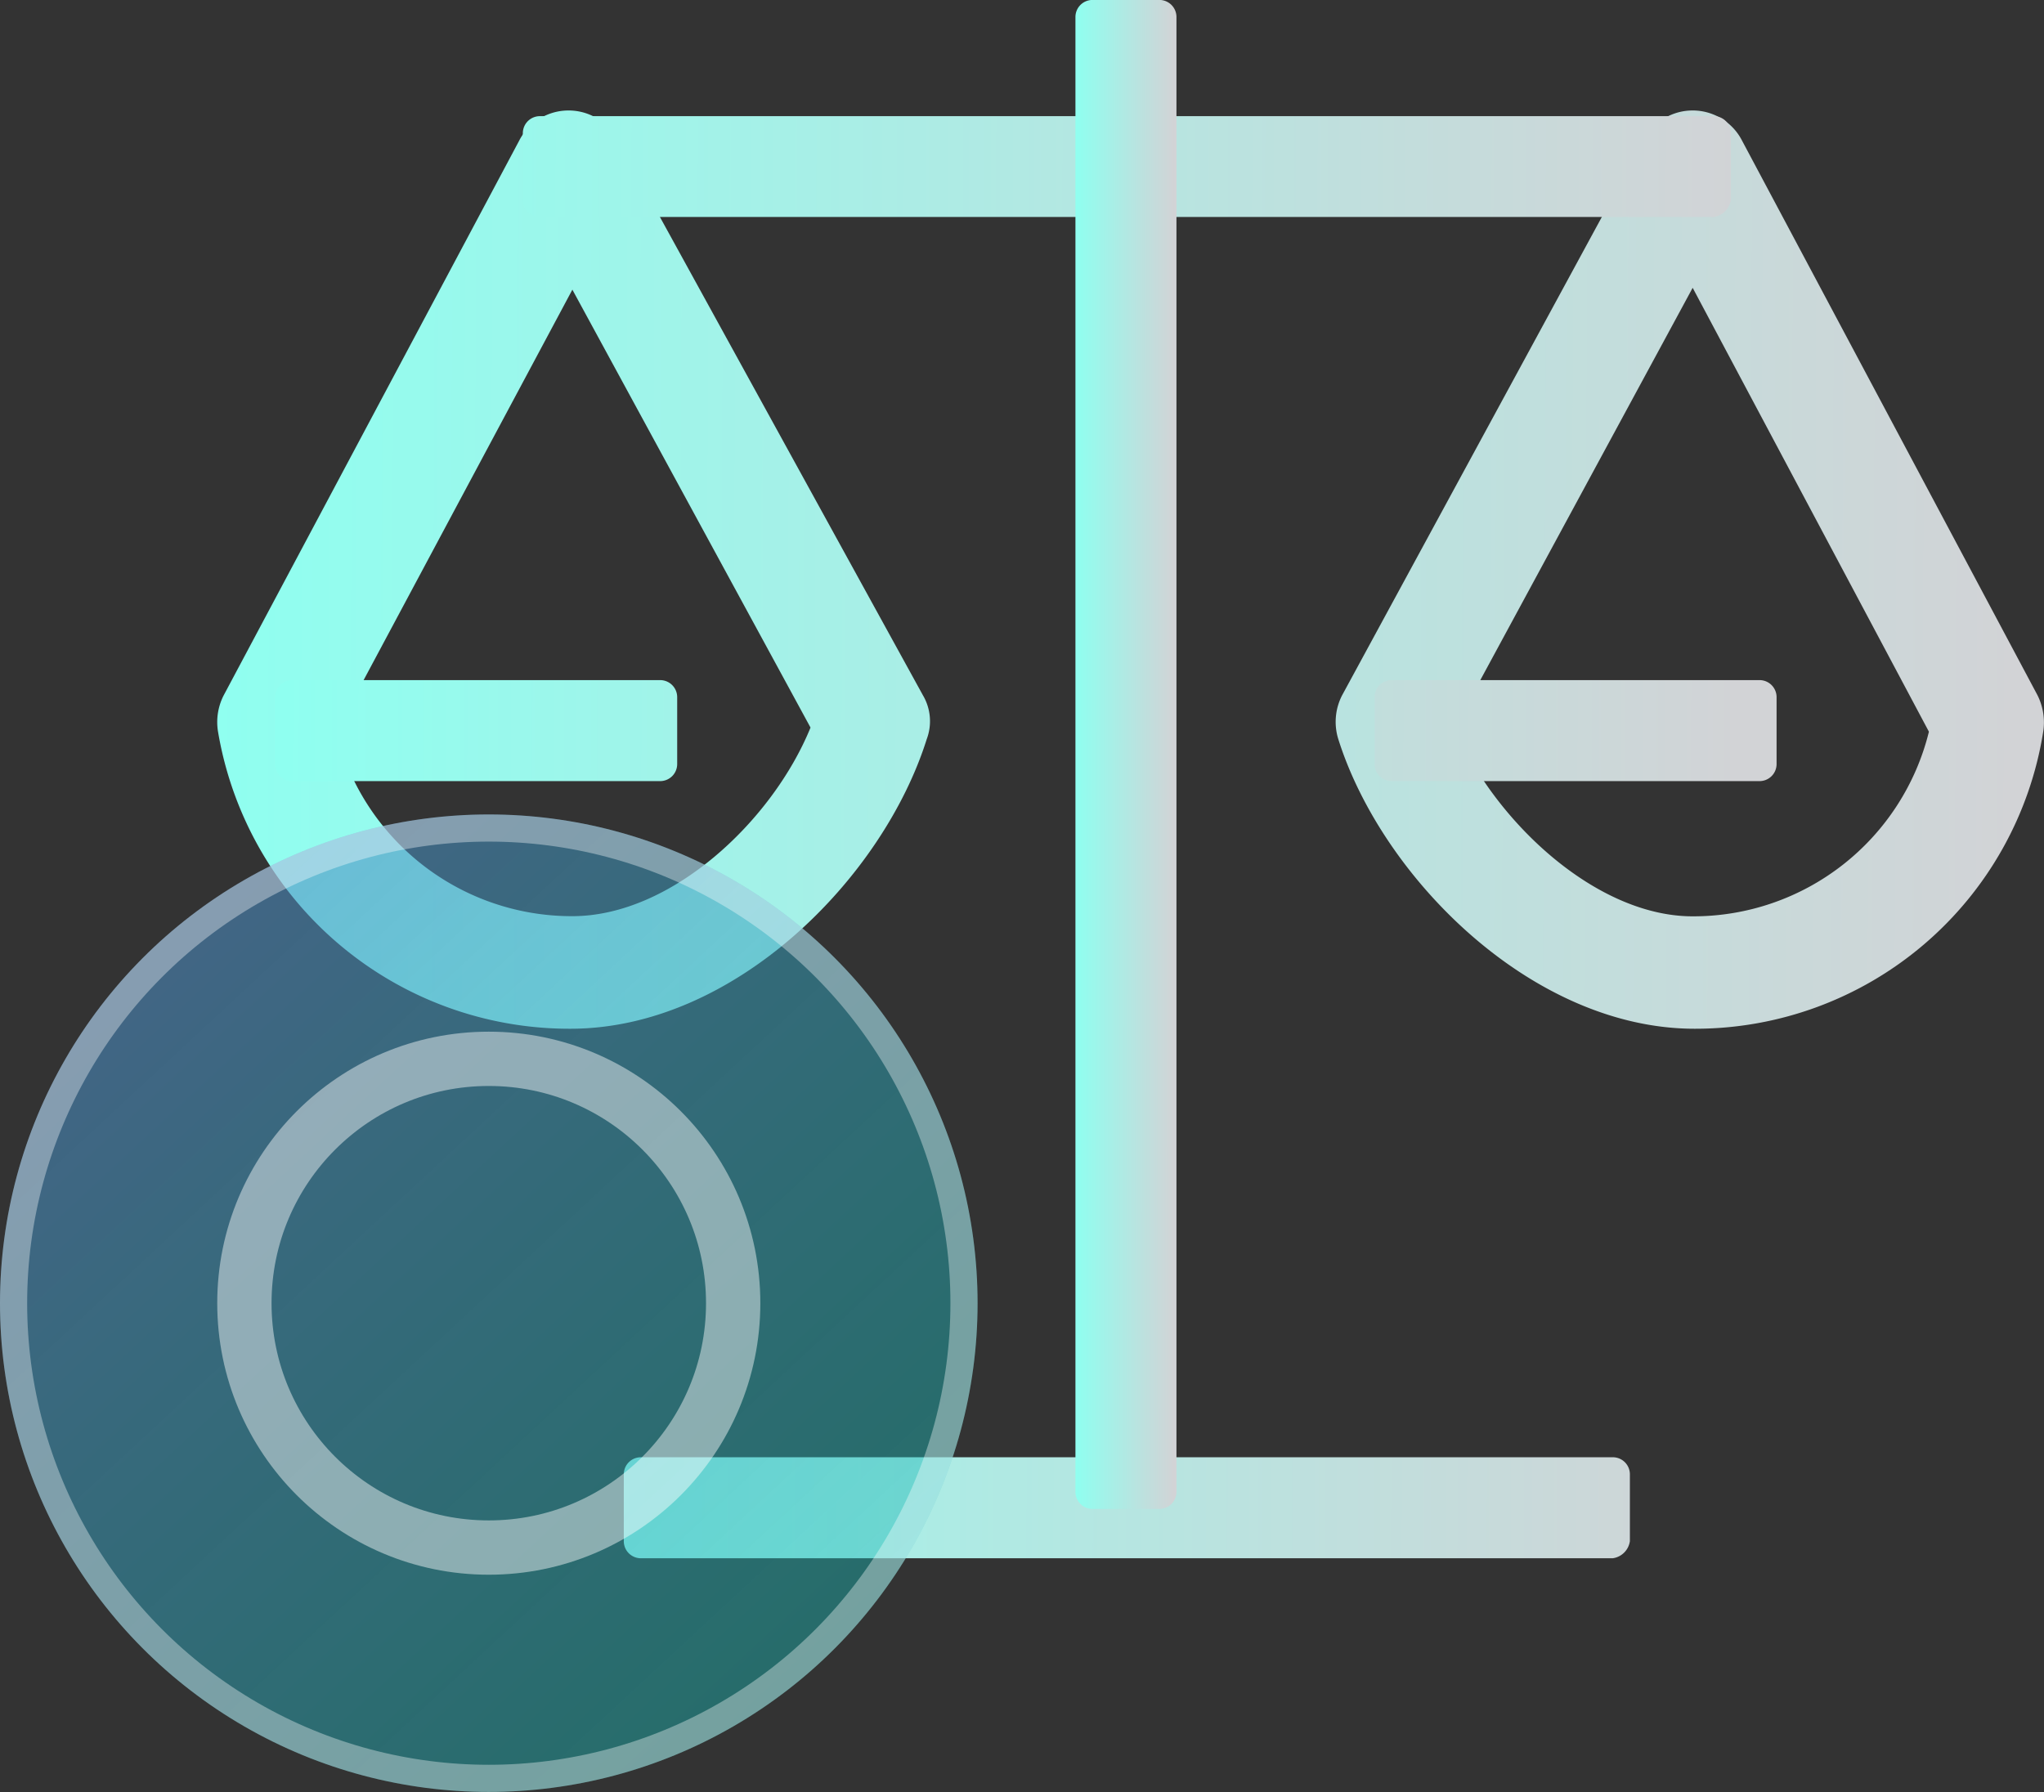 <svg xmlns="http://www.w3.org/2000/svg" xmlns:xlink="http://www.w3.org/1999/xlink" width="37.636" height="32.999" viewBox="0 0 37.636 32.999"><rect x="0" y="0" width="37.636" height="32.999" fill="#333333" stroke="none"/><defs><style>.a{fill:url(#a);}.b{stroke:rgba(255,255,255,0.36);stroke-width:0.5px;fill:url(#d);}.c,.e{fill:none;}.c{stroke:#fff;opacity:0.45;}.d{stroke:none;}</style><linearGradient id="a" x1="0.98" y1="0.62" x2="0" y2="0.618" gradientUnits="objectBoundingBox"><stop offset="0" stop-color="#d2d3d6"/><stop offset="1" stop-color="#8ffff0"/></linearGradient><linearGradient id="d" x1="0.03" y1="0.112" x2="1.041" y2="1.201" gradientUnits="objectBoundingBox"><stop offset="0" stop-color="#5386c4" stop-opacity="0.588"/><stop offset="1" stop-color="#00ccb0" stop-opacity="0.369"/><stop offset="1"/></linearGradient></defs><g transform="translate(-1258 -3931)"><g transform="translate(1205.467 3806.792)"><path class="a" d="M83.736,196.11c-2.982,0-5.754-2.772-6.561-5.333a1.068,1.068,0,0,1,.07-.807l5.543-10.209a1.022,1.022,0,0,1,1.824,0l5.438,10.209a1.121,1.121,0,0,1,.105.667,6.488,6.488,0,0,1-6.42,5.473Zm-4.421-5.543c.737,1.719,2.6,3.473,4.385,3.473a4.469,4.469,0,0,0,4.35-3.4l-4.35-8.174ZM63.037,196.11a6.561,6.561,0,0,1-6.49-5.473,1.08,1.08,0,0,1,.105-.667l5.438-10.209a1.022,1.022,0,0,1,1.824,0l5.613,10.209a.939.939,0,0,1,.07.807C68.791,193.339,66.054,196.11,63.037,196.11Zm-4.315-5.473a4.469,4.469,0,0,0,4.35,3.4c1.824,0,3.684-1.754,4.385-3.473L63.072,182.5Z" transform="translate(0 -52.958)"/><path class="a" d="M111.786,183.9H90.21a.314.314,0,0,1-.316-.316V182.36a.314.314,0,0,1,.316-.316h21.611a.314.314,0,0,1,.316.316v1.228a.373.373,0,0,1-.351.316Zm-1.824,24.7H92.069a.314.314,0,0,1-.316-.316v-1.228a.314.314,0,0,1,.316-.316h17.893a.314.314,0,0,1,.316.316v1.228A.37.37,0,0,1,109.962,208.6ZM92.42,194.289H85.649a.314.314,0,0,1-.316-.316v-1.228a.314.314,0,0,1,.316-.316H92.42a.314.314,0,0,1,.316.316v1.228A.314.314,0,0,1,92.42,194.289Zm20.243,0h-6.771a.314.314,0,0,1-.316-.316v-1.228a.314.314,0,0,1,.316-.316h6.771a.314.314,0,0,1,.316.316v1.228A.314.314,0,0,1,112.663,194.289Z" transform="translate(-27.734 -55.697)"/><path class="a" d="M483.556,151.678V124.523a.314.314,0,0,1,.316-.316H485.1a.314.314,0,0,1,.316.316v27.155a.314.314,0,0,1-.316.316h-1.228a.314.314,0,0,1-.316-.316Z" transform="translate(-411.221)"/></g><g transform="translate(410 -1389.002)"><g class="b" transform="translate(848 5335)"><circle class="d" cx="9" cy="9" r="9"/><circle class="e" cx="9" cy="9" r="8.75"/></g><g class="c" transform="translate(852 5339)"><circle class="d" cx="5" cy="5" r="5"/><circle class="e" cx="5" cy="5" r="4.5"/></g></g></g></svg>